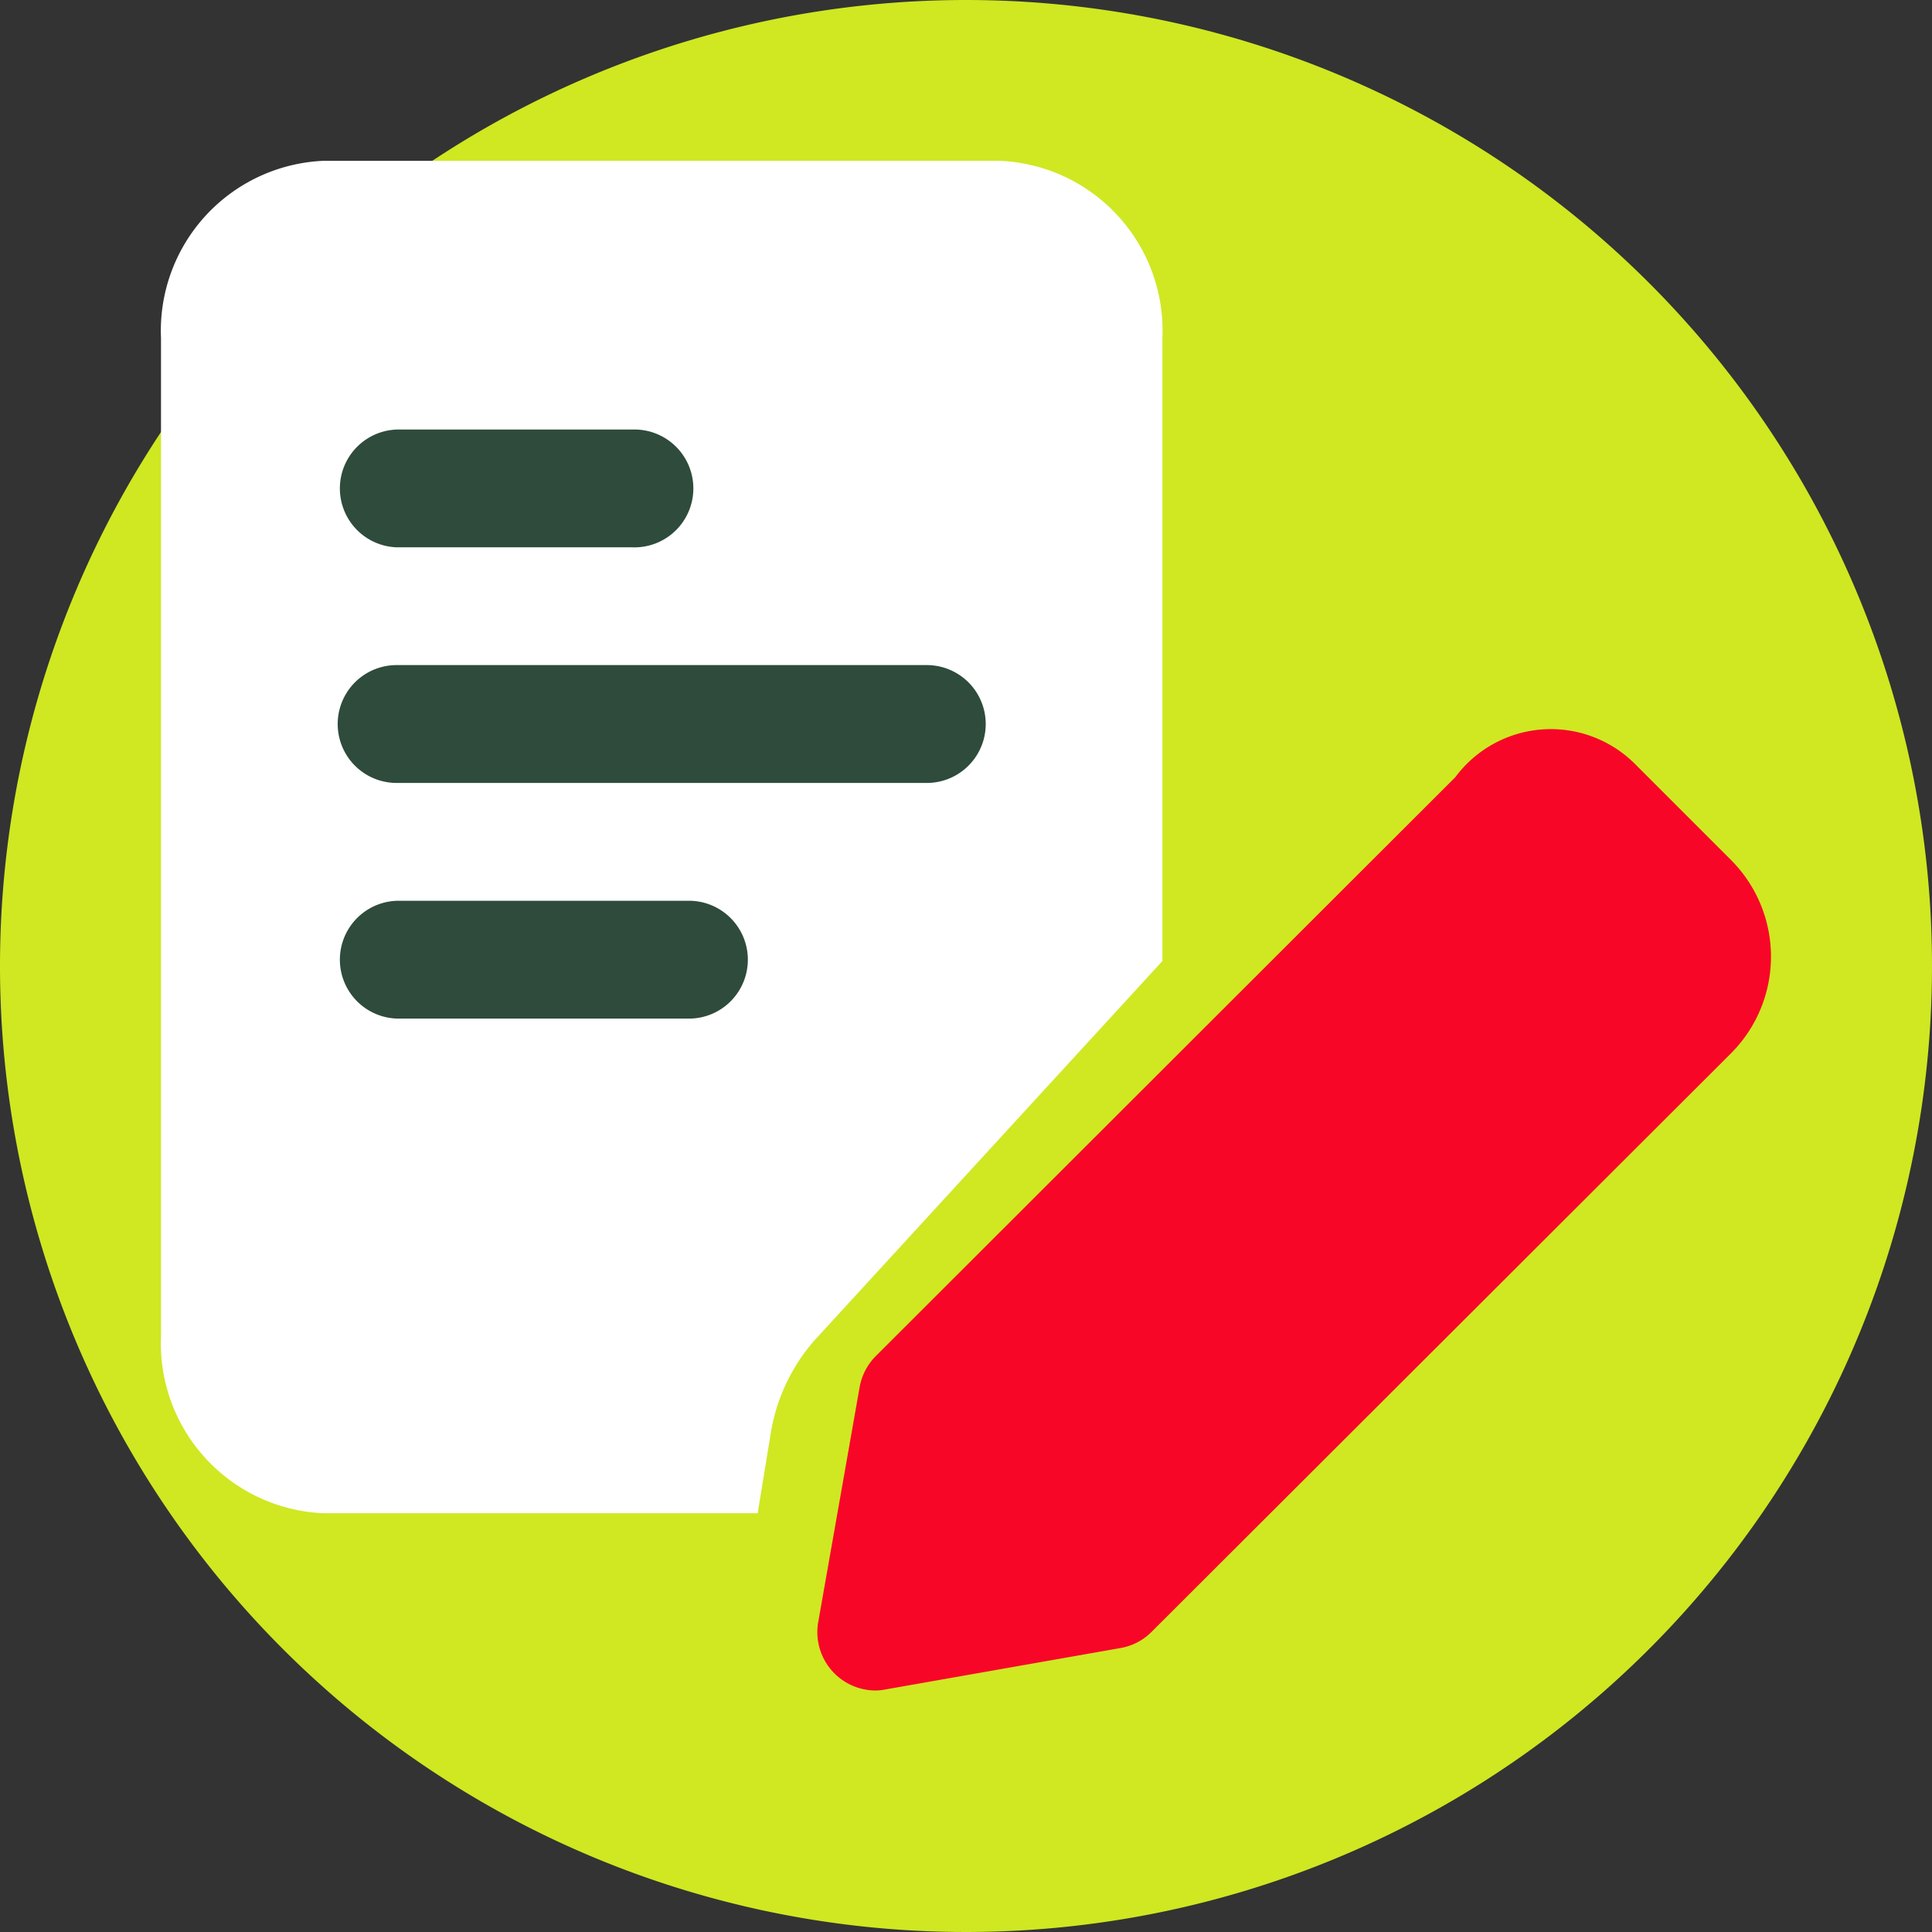 <svg xmlns="http://www.w3.org/2000/svg" width="24" height="24" viewBox="0 0 24 24"><rect x="0" y="0" width="24" height="24" fill="#333333" stroke="none"/><g transform="translate(0 -0.643)"><path d="M24,12A12,12,0,1,1,12,0,12,12,0,0,1,24,12" transform="translate(0 0.643)" fill="#cfe822"/><g transform="translate(2 2.641)"><path d="M10.427,0H2.012A2.112,2.112,0,0,0,0,2.2V14.6a2.112,2.112,0,0,0,2.012,2.2h5.4l.161-.984a2.307,2.307,0,0,1,.556-1.176l4.311-4.7V2.2A2.112,2.112,0,0,0,10.427,0Z" fill="#fff"/><path d="M10.317,8.39H3.732a.732.732,0,1,1,0-1.464h6.586a.732.732,0,1,1,0,1.464ZM7.39,11.317H3.732a.732.732,0,0,1,0-1.463H7.39a.732.732,0,0,1,0,1.463ZM6.659,5.463H3.732A.732.732,0,0,1,3.732,4H6.659a.732.732,0,1,1,0,1.463Z" transform="translate(-0.805 -0.662)" fill="#2e4b3c"/><path d="M12.5,23.616a.725.725,0,0,1-.715-.854l.513-2.911a.73.73,0,0,1,.2-.388l7.2-7.192a1.478,1.478,0,0,1,2.226-.171l1.2,1.2a1.7,1.7,0,0,1,0,2.4l-7.2,7.189a.716.716,0,0,1-.388.2l-2.911.513a.693.693,0,0,1-.131.014Zm2.911-1.24Z" transform="translate(-3.62 -4.614)" fill="#f70628"/></g></g></svg>
